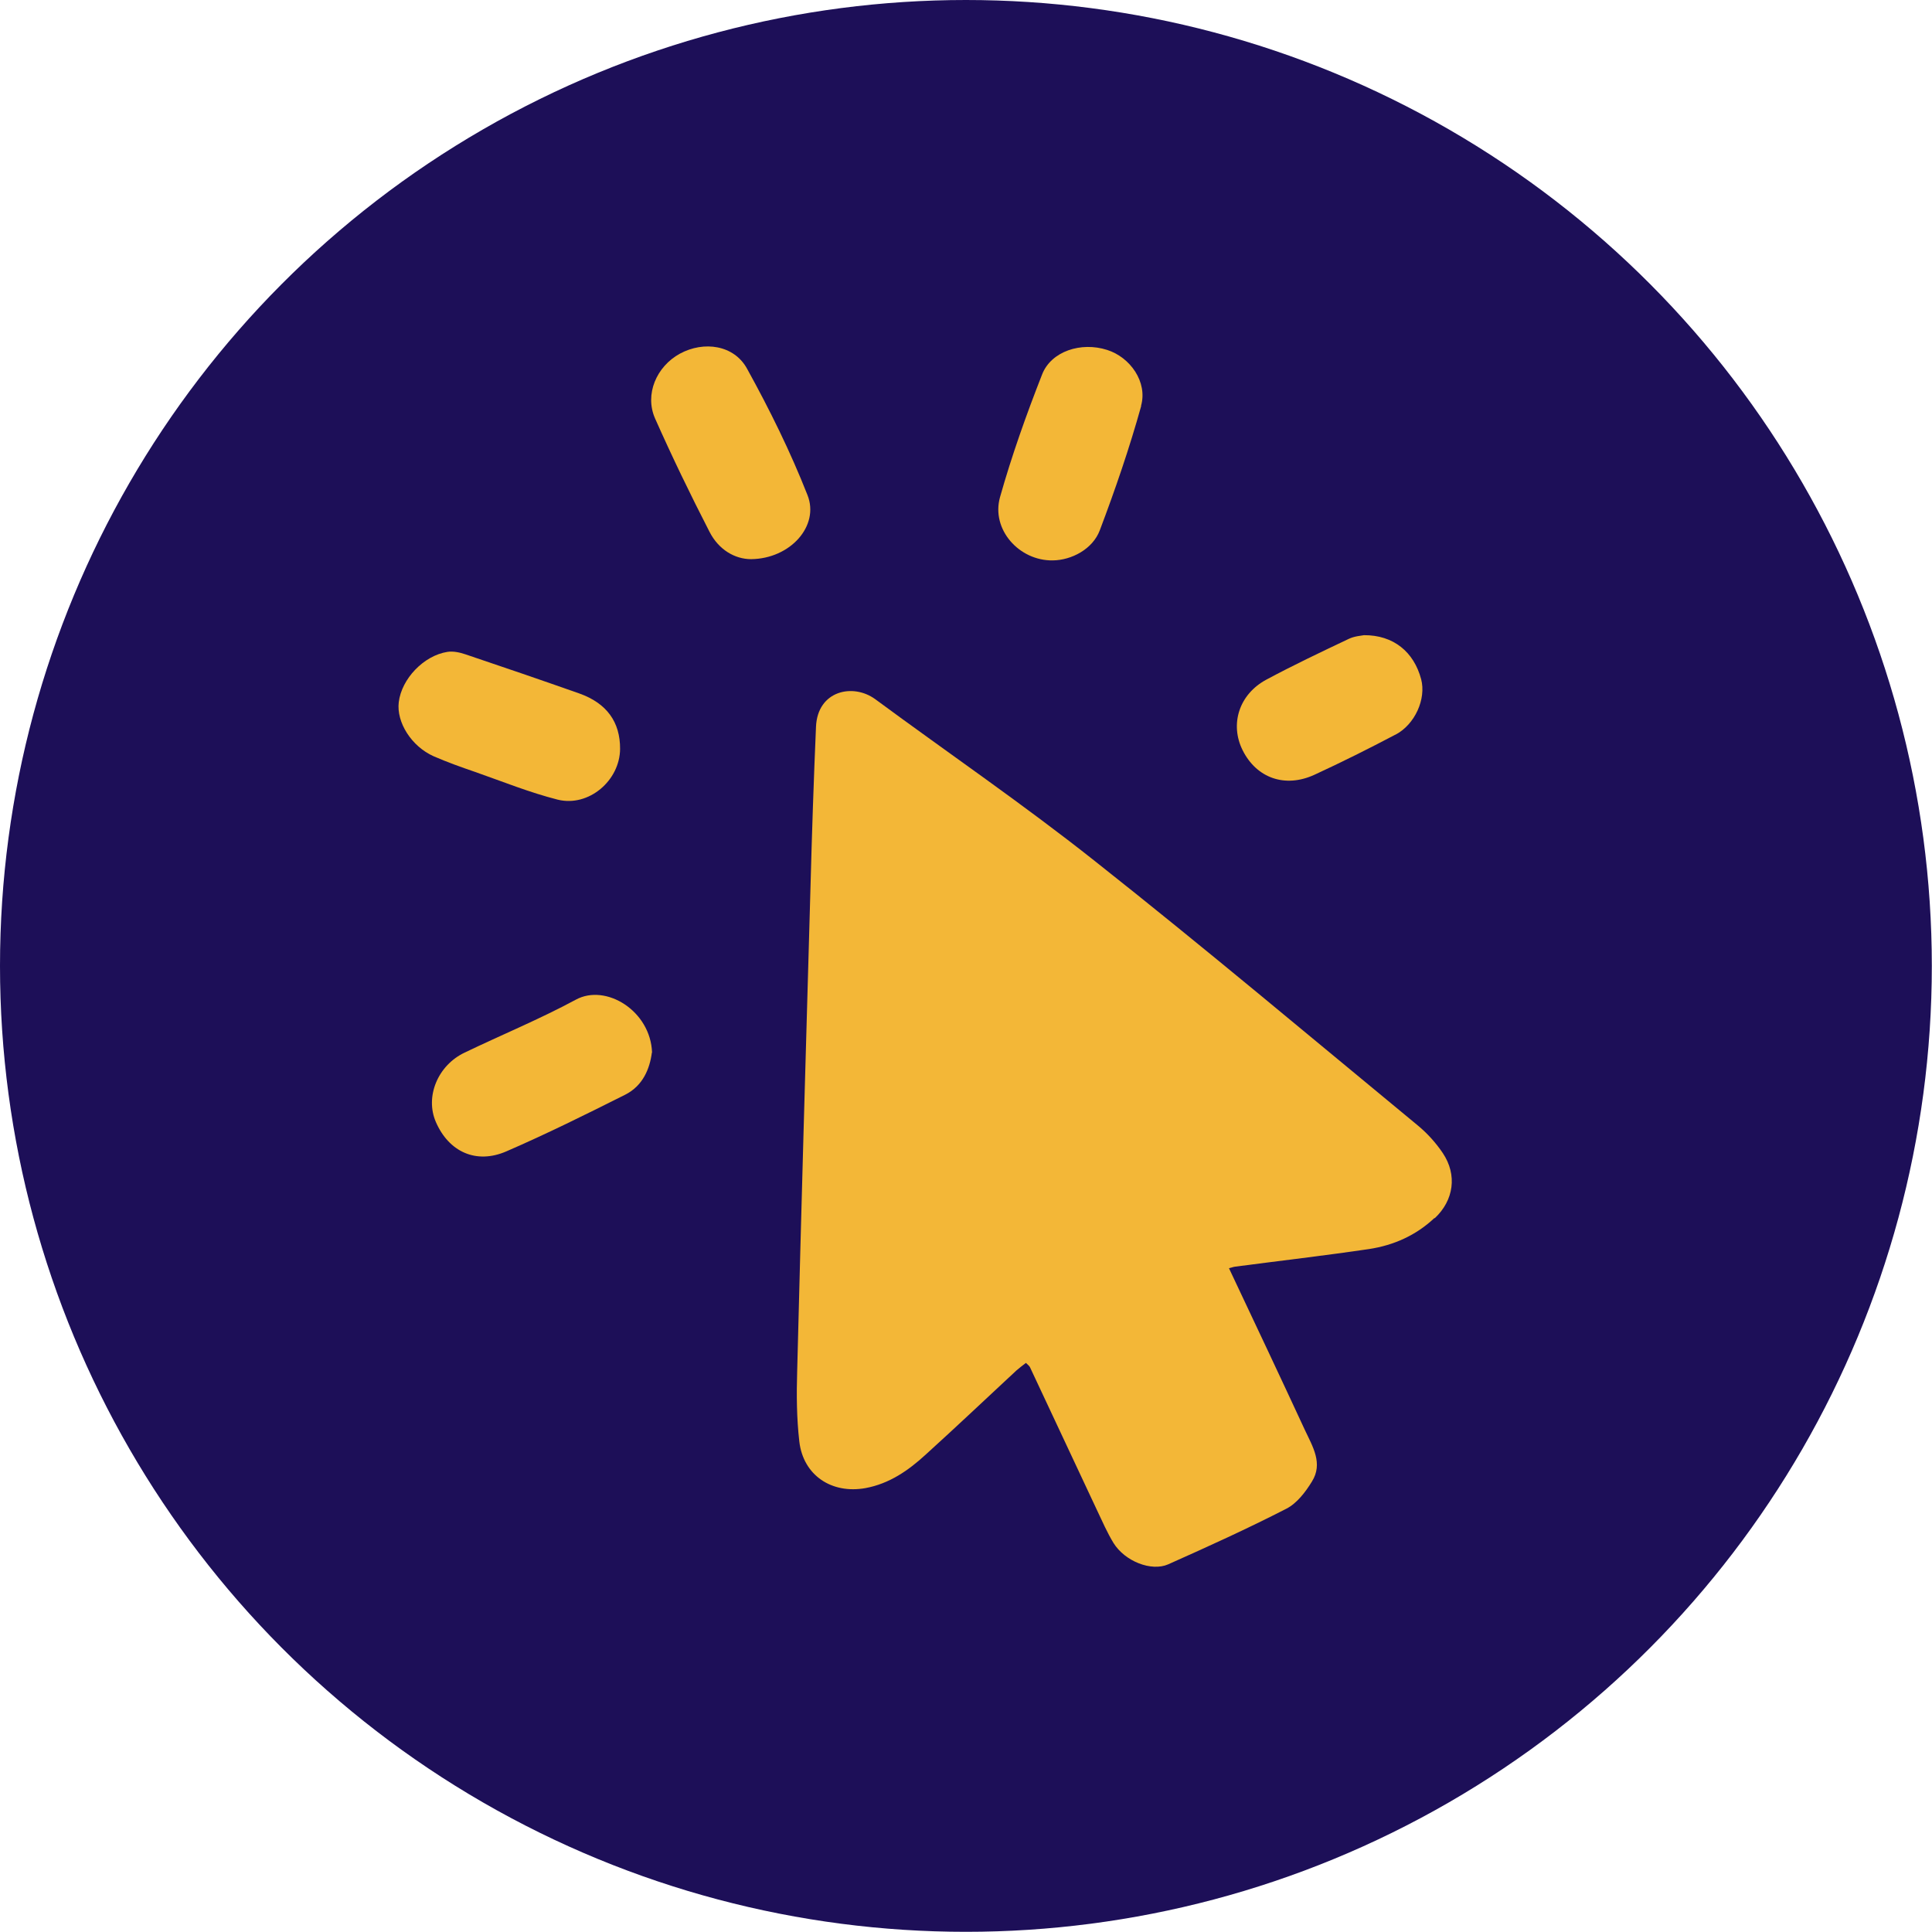 <?xml version="1.0" encoding="UTF-8"?> <svg xmlns="http://www.w3.org/2000/svg" id="Layer_2" data-name="Layer 2" viewBox="0 0 108.77 108.77"><defs><style> .cls-1 { fill: #f3b737; } .cls-2 { fill: #1d0f58; } </style></defs><g id="Layer_1-2" data-name="Layer 1"><g><circle class="cls-2" cx="54.38" cy="54.38" r="54.38"></circle><g><path class="cls-1" d="m80.75,68.58c-1.03.97-2.29,1.53-3.67,1.74-2.5.37-5.02.66-7.53.99-.1.01-.2.05-.36.09,1.46,3.09,2.88,6.1,4.28,9.12.43.92,1.03,1.87.39,2.89-.36.59-.85,1.23-1.44,1.53-2.18,1.12-4.41,2.13-6.65,3.13-.95.42-2.44-.17-3.08-1.2-.36-.59-.64-1.24-.94-1.87-1.25-2.67-2.51-5.35-3.76-8.02-.03-.07-.1-.12-.23-.25-.18.14-.36.27-.53.42-1.7,1.58-3.38,3.17-5.1,4.73-.98.9-2.05,1.65-3.41,1.9-1.9.34-3.5-.72-3.72-2.63-.15-1.31-.16-2.63-.12-3.95.23-9.09.49-18.17.75-27.26.08-3.01.18-6.02.31-9.03.09-2.03,2.08-2.46,3.33-1.55,4.12,3.04,8.35,5.93,12.36,9.11,6.15,4.86,12.15,9.91,18.2,14.9.53.44,1.01.97,1.4,1.55.82,1.23.62,2.65-.45,3.66Z"></path><path class="cls-1" d="m36.7,59.26c-.12.92-.51,1.87-1.5,2.37-2.21,1.11-4.43,2.21-6.69,3.19-1.7.74-3.24.03-3.97-1.65-.62-1.42.1-3.19,1.62-3.91,2.08-1,4.22-1.88,6.26-2.98,1.69-.92,4.21.63,4.29,2.98Z"></path><path class="cls-1" d="m34.91,42.16c-.01,1.78-1.76,3.29-3.51,2.86-1.58-.4-3.11-1.02-4.65-1.56-.79-.27-1.57-.55-2.33-.88-1.26-.56-2.11-1.92-1.97-3.05.16-1.31,1.4-2.62,2.74-2.83.32-.05.7.03,1.02.14,2.14.72,4.27,1.45,6.4,2.2,1.55.55,2.31,1.61,2.3,3.13Z"></path><path class="cls-1" d="m42.29,31.48c-.93,0-1.83-.54-2.34-1.53-1.08-2.1-2.11-4.23-3.07-6.39-.6-1.36.08-2.93,1.4-3.65,1.35-.73,3.05-.49,3.78.85,1.27,2.3,2.44,4.67,3.4,7.11.69,1.73-.96,3.59-3.18,3.61Z"></path><path class="cls-1" d="m64.25,22.85c-.66,2.37-1.46,4.7-2.33,7-.4,1.07-1.6,1.69-2.65,1.7-1.89.03-3.48-1.74-2.97-3.56.66-2.34,1.48-4.64,2.37-6.91.51-1.31,2.2-1.85,3.66-1.38,1.3.41,2.29,1.81,1.91,3.15Z"></path><path class="cls-1" d="m78.56,41.36c-1.5.79-3.02,1.55-4.56,2.26-1.66.76-3.26.18-4.04-1.38-.73-1.46-.21-3.15,1.34-3.98,1.51-.81,3.07-1.55,4.63-2.29.33-.16.72-.18.86-.21,1.66-.01,2.81.94,3.22,2.48.29,1.1-.34,2.55-1.46,3.13Z"></path></g></g></g></svg> 